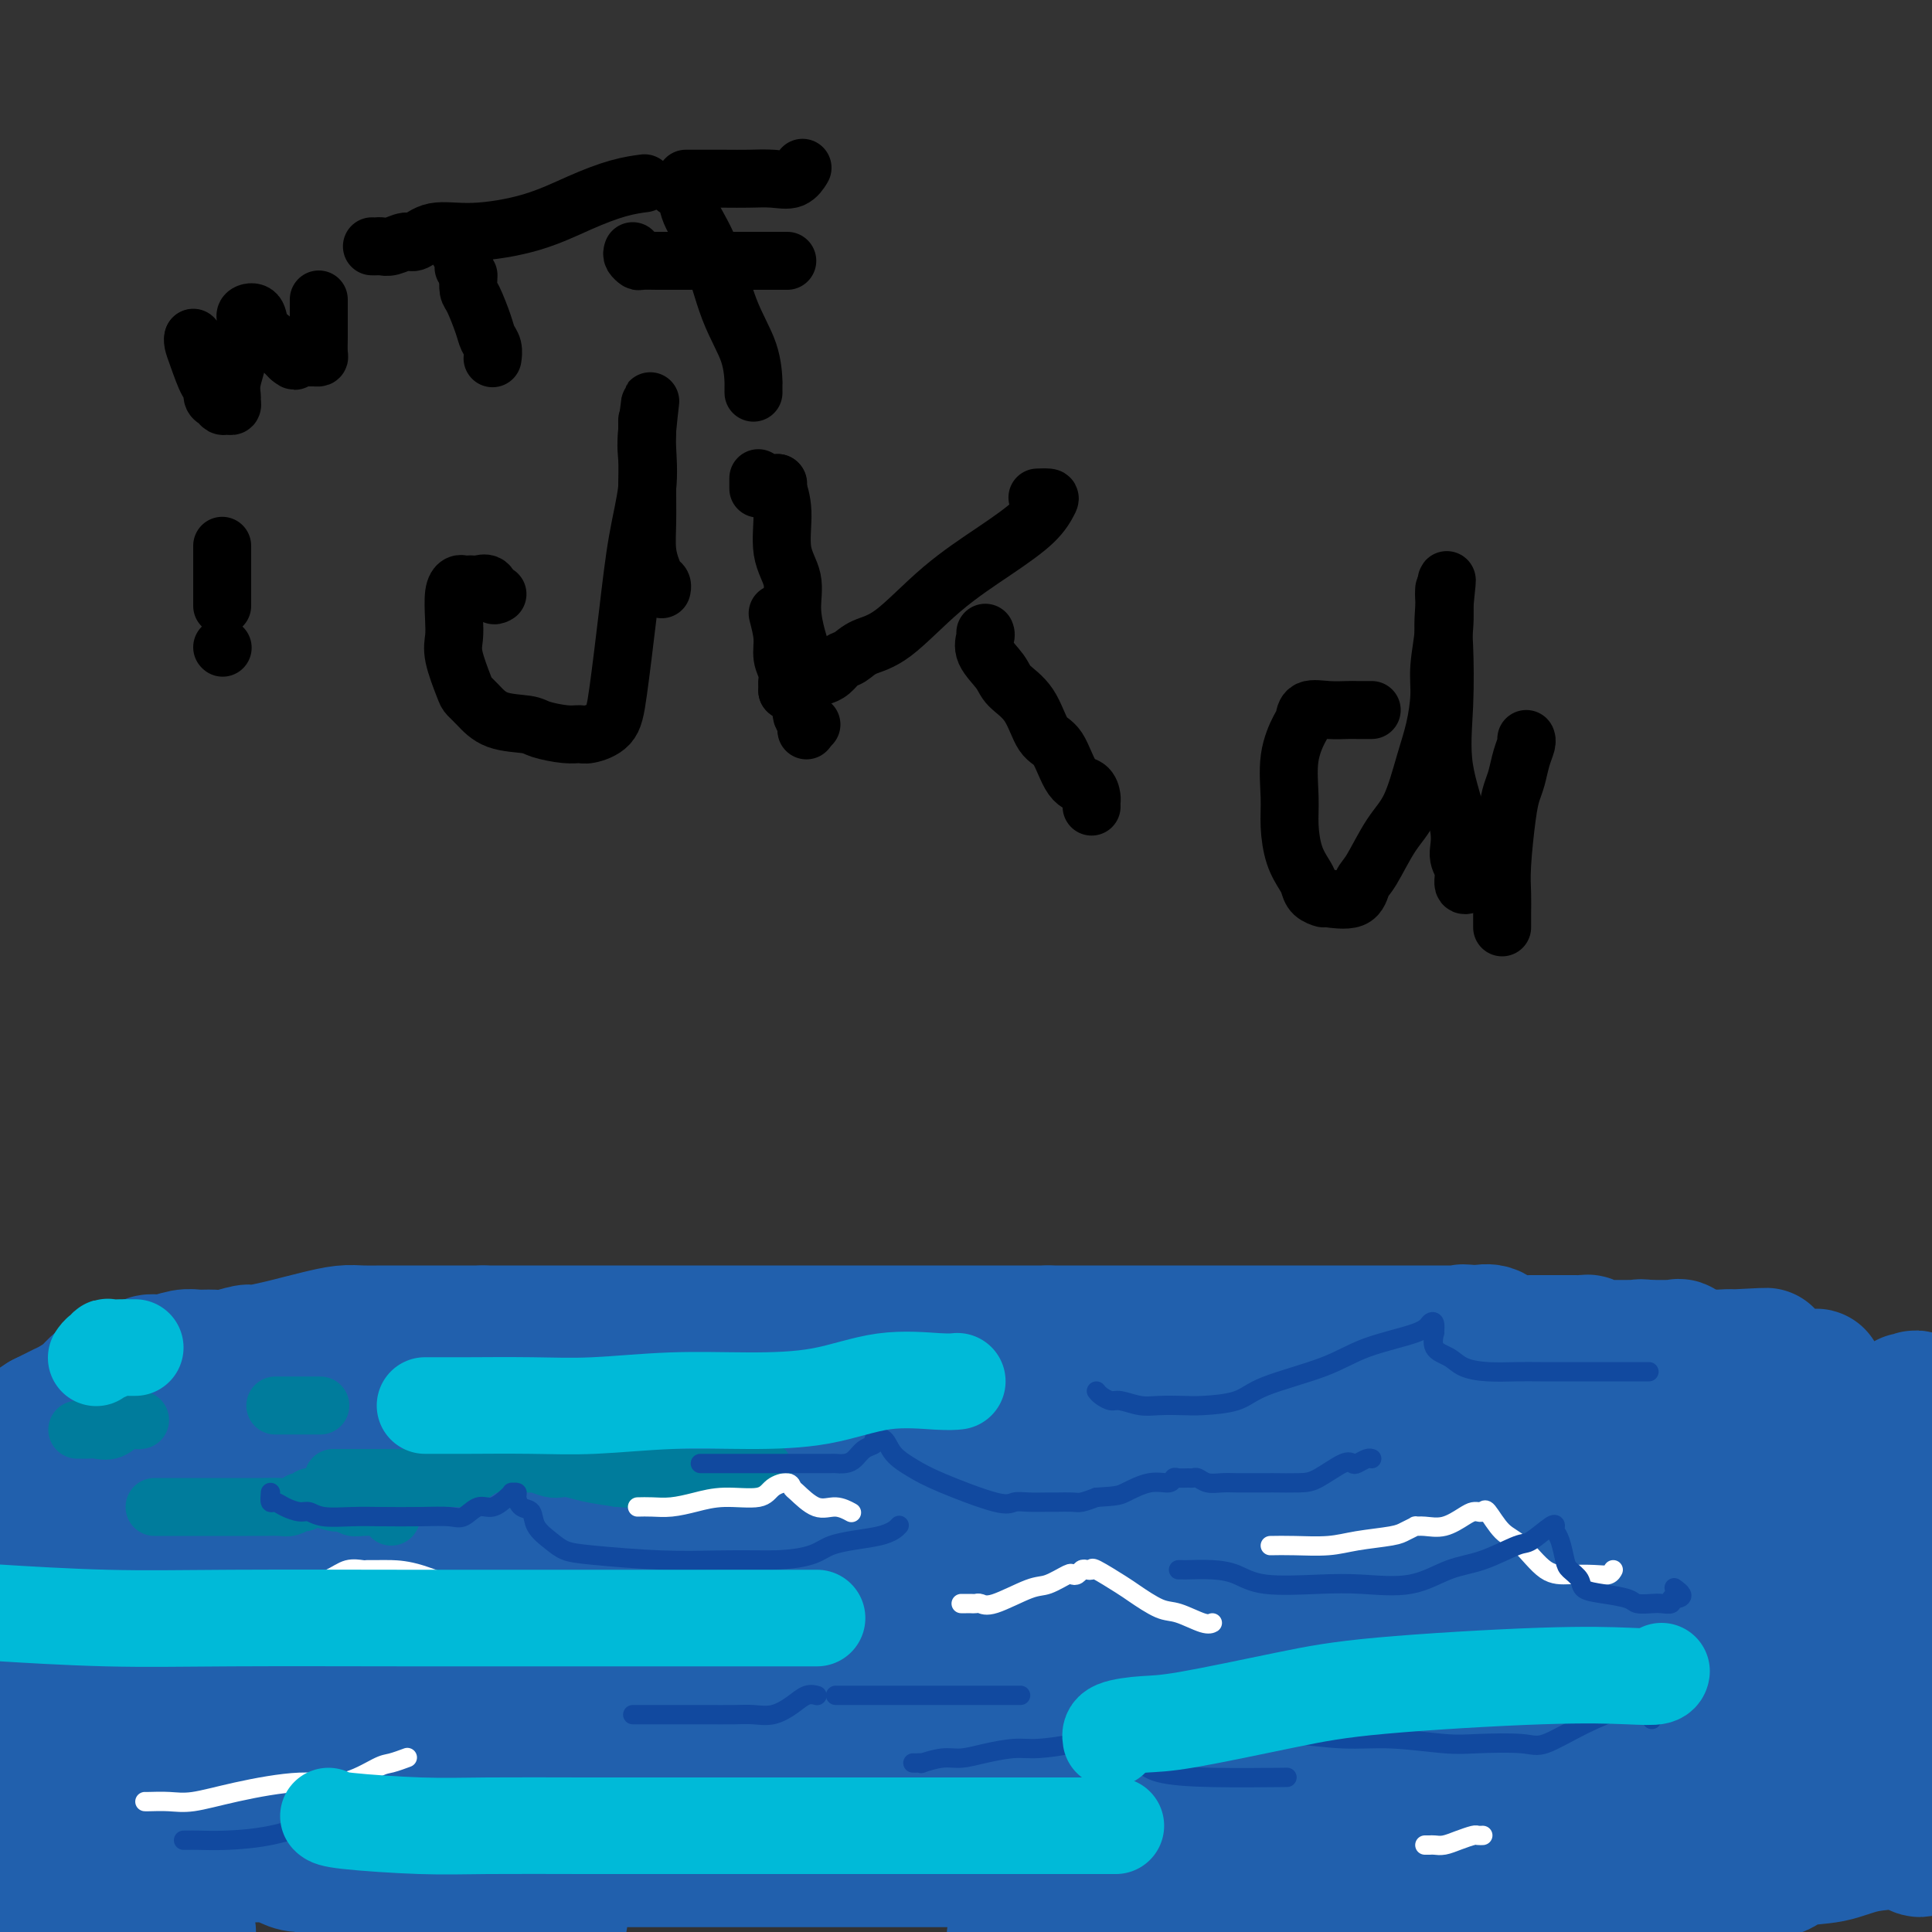 <svg viewBox='0 0 400 400' version='1.1' xmlns='http://www.w3.org/2000/svg' xmlns:xlink='http://www.w3.org/1999/xlink'><rect x="0" y="0" width="400" height="400" fill="#333333" stroke="none"/><g fill='none' stroke='#2160AD' stroke-width='28' stroke-linecap='round' stroke-linejoin='round'><path d='M0,379c0.009,0.000 0.019,0.000 3,0c2.981,-0.000 8.934,-0.000 14,0c5.066,0.000 9.246,0.000 13,0c3.754,-0.000 7.084,-0.000 10,0c2.916,0.000 5.419,0.002 7,0c1.581,-0.002 2.240,-0.007 3,0c0.760,0.007 1.622,0.024 2,0c0.378,-0.024 0.274,-0.091 1,0c0.726,0.091 2.284,0.340 4,1c1.716,0.660 3.591,1.732 6,2c2.409,0.268 5.350,-0.268 9,0c3.650,0.268 8.007,1.340 13,2c4.993,0.660 10.621,0.909 16,1c5.379,0.091 10.510,0.024 16,0c5.490,-0.024 11.341,-0.007 17,0c5.659,0.007 11.128,0.002 16,0c4.872,-0.002 9.149,-0.000 13,0c3.851,0.000 7.276,0.000 12,0c4.724,-0.000 10.746,-0.000 15,0c4.254,0.000 6.738,0.000 9,0c2.262,-0.000 4.301,-0.000 6,0c1.699,0.000 3.057,0.000 5,0c1.943,-0.000 4.472,-0.000 7,0'/><path d='M217,385c19.069,-0.000 8.742,-0.000 7,0c-1.742,0.000 5.103,0.000 10,0c4.897,-0.000 7.847,-0.000 11,0c3.153,0.000 6.510,0.000 10,0c3.490,-0.000 7.114,-0.000 10,0c2.886,0.000 5.034,0.000 7,0c1.966,-0.000 3.749,-0.000 8,0c4.251,0.000 10.971,0.001 15,0c4.029,-0.001 5.368,-0.004 7,0c1.632,0.004 3.558,0.015 5,0c1.442,-0.015 2.400,-0.057 4,0c1.600,0.057 3.842,0.211 6,0c2.158,-0.211 4.232,-0.788 6,-1c1.768,-0.212 3.229,-0.061 5,0c1.771,0.061 3.852,0.030 5,0c1.148,-0.030 1.365,-0.061 2,0c0.635,0.061 1.689,0.212 3,0c1.311,-0.212 2.879,-0.787 4,-1c1.121,-0.213 1.793,-0.065 3,0c1.207,0.065 2.947,0.045 4,0c1.053,-0.045 1.420,-0.115 3,0c1.580,0.115 4.375,0.416 7,0c2.625,-0.416 5.082,-1.550 7,-2c1.918,-0.450 3.298,-0.217 4,0c0.702,0.217 0.728,0.419 1,0c0.272,-0.419 0.791,-1.458 1,-2c0.209,-0.542 0.109,-0.587 0,-1c-0.109,-0.413 -0.225,-1.193 0,-2c0.225,-0.807 0.791,-1.640 2,-3c1.209,-1.360 3.060,-3.246 4,-4c0.940,-0.754 0.970,-0.377 1,0'/><path d='M379,369c1.627,-1.813 1.193,-0.346 1,0c-0.193,0.346 -0.146,-0.429 0,-1c0.146,-0.571 0.389,-0.938 0,-1c-0.389,-0.062 -1.412,0.179 -3,0c-1.588,-0.179 -3.740,-0.780 -5,-1c-1.260,-0.220 -1.626,-0.058 -3,0c-1.374,0.058 -3.755,0.014 -7,0c-3.245,-0.014 -7.354,0.004 -11,0c-3.646,-0.004 -6.828,-0.028 -12,0c-5.172,0.028 -12.334,0.110 -18,0c-5.666,-0.110 -9.838,-0.413 -14,0c-4.162,0.413 -8.315,1.540 -12,2c-3.685,0.460 -6.901,0.253 -11,1c-4.099,0.747 -9.081,2.449 -12,3c-2.919,0.551 -3.773,-0.048 -6,0c-2.227,0.048 -5.825,0.745 -8,1c-2.175,0.255 -2.927,0.069 -4,0c-1.073,-0.069 -2.466,-0.019 -4,0c-1.534,0.019 -3.210,0.009 -5,0c-1.790,-0.009 -3.693,-0.017 -5,0c-1.307,0.017 -2.017,0.059 -4,0c-1.983,-0.059 -5.238,-0.220 -8,-1c-2.762,-0.780 -5.030,-2.179 -7,-3c-1.970,-0.821 -3.641,-1.066 -6,-2c-2.359,-0.934 -5.404,-2.559 -8,-3c-2.596,-0.441 -4.742,0.303 -7,0c-2.258,-0.303 -4.629,-1.651 -7,-3'/><path d='M193,361c-8.079,-2.079 -6.778,-1.275 -7,-1c-0.222,0.275 -1.969,0.021 -4,0c-2.031,-0.021 -4.347,0.190 -6,0c-1.653,-0.190 -2.643,-0.783 -4,-1c-1.357,-0.217 -3.079,-0.058 -4,0c-0.921,0.058 -1.039,0.016 -2,0c-0.961,-0.016 -2.763,-0.004 -4,0c-1.237,0.004 -1.908,0.001 -3,0c-1.092,-0.001 -2.605,-0.001 -4,0c-1.395,0.001 -2.672,0.004 -4,0c-1.328,-0.004 -2.707,-0.016 -4,0c-1.293,0.016 -2.501,0.060 -4,0c-1.499,-0.060 -3.288,-0.222 -5,0c-1.712,0.222 -3.345,0.830 -5,1c-1.655,0.170 -3.330,-0.098 -5,0c-1.670,0.098 -3.335,0.562 -5,1c-1.665,0.438 -3.330,0.849 -5,1c-1.670,0.151 -3.345,0.040 -5,0c-1.655,-0.040 -3.290,-0.011 -6,0c-2.710,0.011 -6.495,0.003 -9,0c-2.505,-0.003 -3.728,-0.001 -6,0c-2.272,0.001 -5.591,0.000 -8,0c-2.409,-0.000 -3.908,-0.000 -6,0c-2.092,0.000 -4.777,0.001 -8,0c-3.223,-0.001 -6.983,-0.003 -10,0c-3.017,0.003 -5.291,0.012 -8,0c-2.709,-0.012 -5.853,-0.045 -8,0c-2.147,0.045 -3.297,0.167 -5,0c-1.703,-0.167 -3.958,-0.622 -6,-1c-2.042,-0.378 -3.869,-0.679 -5,-1c-1.131,-0.321 -1.565,-0.660 -2,-1'/><path d='M26,359c-3.309,-0.853 -5.083,-1.486 -6,-2c-0.917,-0.514 -0.977,-0.910 -1,-1c-0.023,-0.090 -0.007,0.126 0,0c0.007,-0.126 0.006,-0.593 0,-1c-0.006,-0.407 -0.017,-0.754 0,-1c0.017,-0.246 0.063,-0.392 0,-1c-0.063,-0.608 -0.236,-1.680 0,-2c0.236,-0.320 0.882,0.110 2,0c1.118,-0.110 2.709,-0.762 4,-1c1.291,-0.238 2.283,-0.064 4,0c1.717,0.064 4.160,0.017 6,0c1.840,-0.017 3.077,-0.002 6,0c2.923,0.002 7.534,-0.007 12,0c4.466,0.007 8.789,0.029 13,0c4.211,-0.029 8.311,-0.109 12,0c3.689,0.109 6.967,0.408 11,0c4.033,-0.408 8.822,-1.522 13,-2c4.178,-0.478 7.745,-0.320 12,-1c4.255,-0.680 9.196,-2.197 14,-3c4.804,-0.803 9.469,-0.892 15,-1c5.531,-0.108 11.927,-0.235 17,-1c5.073,-0.765 8.821,-2.166 14,-3c5.179,-0.834 11.787,-1.100 17,-1c5.213,0.100 9.031,0.566 16,0c6.969,-0.566 17.090,-2.165 23,-3c5.910,-0.835 7.608,-0.906 11,-1c3.392,-0.094 8.476,-0.211 13,-1c4.524,-0.789 8.487,-2.251 12,-3c3.513,-0.749 6.575,-0.785 10,-1c3.425,-0.215 7.212,-0.607 11,-1'/><path d='M287,328c32.494,-3.584 14.730,-1.542 11,-1c-3.730,0.542 6.576,-0.414 13,-1c6.424,-0.586 8.968,-0.802 12,-1c3.032,-0.198 6.553,-0.378 10,-1c3.447,-0.622 6.821,-1.687 10,-2c3.179,-0.313 6.165,0.127 8,0c1.835,-0.127 2.521,-0.820 3,-1c0.479,-0.180 0.752,0.154 1,0c0.248,-0.154 0.473,-0.797 1,-1c0.527,-0.203 1.358,0.033 2,0c0.642,-0.033 1.096,-0.334 2,-1c0.904,-0.666 2.260,-1.695 3,-2c0.740,-0.305 0.866,0.114 1,0c0.134,-0.114 0.276,-0.763 1,-1c0.724,-0.237 2.030,-0.064 3,0c0.970,0.064 1.603,0.017 3,0c1.397,-0.017 3.558,-0.005 5,0c1.442,0.005 2.166,0.001 3,0c0.834,-0.001 1.777,-0.000 2,0c0.223,0.000 -0.273,0.000 -1,0c-0.727,-0.000 -1.684,-0.000 -2,0c-0.316,0.000 0.008,0.000 -1,0c-1.008,-0.000 -3.350,-0.000 -6,0c-2.650,0.000 -5.608,0.000 -9,0c-3.392,-0.000 -7.219,-0.000 -12,0c-4.781,0.000 -10.518,0.000 -16,0c-5.482,-0.000 -10.709,-0.000 -16,0c-5.291,0.000 -10.645,0.000 -16,0'/><path d='M302,316c-16.492,-0.000 -19.222,-0.000 -23,0c-3.778,0.000 -8.603,0.000 -13,0c-4.397,-0.000 -8.364,-0.001 -12,0c-3.636,0.001 -6.939,0.002 -10,0c-3.061,-0.002 -5.881,-0.007 -8,0c-2.119,0.007 -3.538,0.026 -6,0c-2.462,-0.026 -5.967,-0.098 -8,0c-2.033,0.098 -2.595,0.366 -5,1c-2.405,0.634 -6.652,1.634 -9,2c-2.348,0.366 -2.795,0.098 -5,0c-2.205,-0.098 -6.168,-0.027 -9,0c-2.832,0.027 -4.534,0.008 -8,0c-3.466,-0.008 -8.697,-0.005 -13,0c-4.303,0.005 -7.678,0.013 -11,0c-3.322,-0.013 -6.592,-0.046 -10,0c-3.408,0.046 -6.954,0.171 -10,0c-3.046,-0.171 -5.591,-0.637 -8,-1c-2.409,-0.363 -4.683,-0.623 -7,-1c-2.317,-0.377 -4.677,-0.870 -7,-1c-2.323,-0.130 -4.609,0.105 -7,0c-2.391,-0.105 -4.888,-0.549 -7,-1c-2.112,-0.451 -3.841,-0.909 -6,-1c-2.159,-0.091 -4.750,0.186 -6,0c-1.250,-0.186 -1.159,-0.833 -2,-1c-0.841,-0.167 -2.613,0.148 -4,0c-1.387,-0.148 -2.387,-0.758 -3,-1c-0.613,-0.242 -0.838,-0.117 -1,0c-0.162,0.117 -0.260,0.227 -1,0c-0.740,-0.227 -2.122,-0.792 -3,-1c-0.878,-0.208 -1.251,-0.059 -2,0c-0.749,0.059 -1.875,0.030 -3,0'/><path d='M75,311c-10.970,-1.056 -4.896,0.306 -4,0c0.896,-0.306 -3.388,-2.278 -6,-3c-2.612,-0.722 -3.552,-0.193 -5,0c-1.448,0.193 -3.403,0.052 -5,0c-1.597,-0.052 -2.834,-0.013 -4,0c-1.166,0.013 -2.261,-0.000 -3,0c-0.739,0.000 -1.123,0.014 -1,0c0.123,-0.014 0.754,-0.055 1,0c0.246,0.055 0.106,0.207 1,0c0.894,-0.207 2.820,-0.773 4,-1c1.180,-0.227 1.614,-0.117 2,0c0.386,0.117 0.726,0.239 2,0c1.274,-0.239 3.483,-0.839 5,-1c1.517,-0.161 2.344,0.116 4,0c1.656,-0.116 4.143,-0.623 6,-1c1.857,-0.377 3.085,-0.622 5,-1c1.915,-0.378 4.515,-0.890 7,-1c2.485,-0.110 4.853,0.181 7,0c2.147,-0.181 4.072,-0.835 7,-1c2.928,-0.165 6.859,0.158 10,0c3.141,-0.158 5.493,-0.798 8,-1c2.507,-0.202 5.169,0.034 8,0c2.831,-0.034 5.831,-0.339 8,-1c2.169,-0.661 3.507,-1.678 5,-2c1.493,-0.322 3.141,0.051 6,0c2.859,-0.051 6.930,-0.525 11,-1'/><path d='M154,297c17.953,-1.803 9.834,-0.811 8,-1c-1.834,-0.189 2.616,-1.561 6,-2c3.384,-0.439 5.703,0.054 8,0c2.297,-0.054 4.574,-0.656 7,-1c2.426,-0.344 5.002,-0.432 7,-1c1.998,-0.568 3.419,-1.616 6,-2c2.581,-0.384 6.324,-0.103 9,0c2.676,0.103 4.287,0.028 6,0c1.713,-0.028 3.529,-0.007 5,0c1.471,0.007 2.597,0.002 4,0c1.403,-0.002 3.082,-0.002 5,0c1.918,0.002 4.075,0.004 6,0c1.925,-0.004 3.616,-0.015 5,0c1.384,0.015 2.459,0.057 4,0c1.541,-0.057 3.546,-0.211 6,0c2.454,0.211 5.357,0.789 8,1c2.643,0.211 5.028,0.056 7,0c1.972,-0.056 3.533,-0.012 5,0c1.467,0.012 2.842,-0.008 4,0c1.158,0.008 2.100,0.044 3,0c0.900,-0.044 1.759,-0.170 3,0c1.241,0.170 2.865,0.634 5,1c2.135,0.366 4.780,0.634 7,1c2.220,0.366 4.014,0.830 9,1c4.986,0.170 13.164,0.046 18,0c4.836,-0.046 6.330,-0.012 9,0c2.670,0.012 6.517,0.003 9,0c2.483,-0.003 3.604,-0.001 5,0c1.396,0.001 3.068,0.000 4,0c0.932,-0.000 1.123,-0.000 1,0c-0.123,0.000 -0.562,0.000 -1,0'/><path d='M342,294c21.785,0.619 3.246,0.166 -5,0c-8.246,-0.166 -6.201,-0.044 -7,0c-0.799,0.044 -4.444,0.012 -8,0c-3.556,-0.012 -7.024,-0.003 -11,0c-3.976,0.003 -8.460,0.001 -13,0c-4.540,-0.001 -9.137,-0.000 -14,0c-4.863,0.000 -9.992,-0.000 -15,0c-5.008,0.000 -9.896,0.001 -14,0c-4.104,-0.001 -7.425,-0.003 -11,0c-3.575,0.003 -7.405,0.012 -10,0c-2.595,-0.012 -3.957,-0.044 -5,0c-1.043,0.044 -1.768,0.163 -3,0c-1.232,-0.163 -2.970,-0.610 -4,-1c-1.030,-0.390 -1.351,-0.725 -2,-1c-0.649,-0.275 -1.625,-0.490 -3,-1c-1.375,-0.510 -3.147,-1.316 -5,-2c-1.853,-0.684 -3.785,-1.248 -5,-2c-1.215,-0.752 -1.713,-1.694 -3,-2c-1.287,-0.306 -3.362,0.023 -5,0c-1.638,-0.023 -2.837,-0.398 -4,-1c-1.163,-0.602 -2.288,-1.432 -4,-2c-1.712,-0.568 -4.009,-0.873 -5,-1c-0.991,-0.127 -0.675,-0.076 -1,0c-0.325,0.076 -1.290,0.178 -2,0c-0.710,-0.178 -1.166,-0.636 -2,-1c-0.834,-0.364 -2.046,-0.633 -3,-1c-0.954,-0.367 -1.651,-0.830 -3,-1c-1.349,-0.170 -3.351,-0.045 -5,0c-1.649,0.045 -2.944,0.012 -4,0c-1.056,-0.012 -1.873,-0.003 -3,0c-1.127,0.003 -2.563,0.002 -4,0'/><path d='M159,278c-3.225,-0.000 -3.289,-0.000 -4,0c-0.711,0.000 -2.070,0.000 -3,0c-0.930,-0.000 -1.432,-0.001 -2,0c-0.568,0.001 -1.202,0.004 -2,0c-0.798,-0.004 -1.760,-0.016 -2,0c-0.240,0.016 0.243,0.060 0,0c-0.243,-0.060 -1.212,-0.222 -2,0c-0.788,0.222 -1.397,0.829 -2,1c-0.603,0.171 -1.202,-0.095 -2,0c-0.798,0.095 -1.796,0.550 -3,1c-1.204,0.450 -2.615,0.895 -4,1c-1.385,0.105 -2.743,-0.131 -4,0c-1.257,0.131 -2.412,0.627 -4,1c-1.588,0.373 -3.609,0.622 -5,1c-1.391,0.378 -2.153,0.886 -3,1c-0.847,0.114 -1.779,-0.166 -3,0c-1.221,0.166 -2.732,0.776 -4,1c-1.268,0.224 -2.294,0.060 -3,0c-0.706,-0.060 -1.092,-0.017 -2,0c-0.908,0.017 -2.337,0.009 -3,0c-0.663,-0.009 -0.559,-0.017 -1,0c-0.441,0.017 -1.427,0.060 -2,0c-0.573,-0.060 -0.731,-0.223 -1,0c-0.269,0.223 -0.648,0.833 -1,1c-0.352,0.167 -0.678,-0.110 -1,0c-0.322,0.110 -0.639,0.607 -1,1c-0.361,0.393 -0.767,0.683 -1,1c-0.233,0.317 -0.294,0.662 -1,1c-0.706,0.338 -2.059,0.668 -3,1c-0.941,0.332 -1.471,0.666 -2,1'/><path d='M88,291c-1.897,1.106 -1.138,0.871 -1,1c0.138,0.129 -0.344,0.622 -1,1c-0.656,0.378 -1.485,0.641 -2,1c-0.515,0.359 -0.714,0.814 -1,1c-0.286,0.186 -0.658,0.103 -1,0c-0.342,-0.103 -0.655,-0.226 -1,0c-0.345,0.226 -0.721,0.800 -1,1c-0.279,0.200 -0.460,0.026 -1,0c-0.540,-0.026 -1.440,0.098 -2,0c-0.560,-0.098 -0.780,-0.416 -1,0c-0.220,0.416 -0.441,1.565 -1,2c-0.559,0.435 -1.457,0.154 -2,0c-0.543,-0.154 -0.731,-0.182 -1,0c-0.269,0.182 -0.621,0.573 -1,1c-0.379,0.427 -0.787,0.889 -1,1c-0.213,0.111 -0.231,-0.128 -1,0c-0.769,0.128 -2.288,0.622 -3,1c-0.712,0.378 -0.615,0.639 -1,1c-0.385,0.361 -1.250,0.821 -2,1c-0.750,0.179 -1.384,0.076 -2,0c-0.616,-0.076 -1.213,-0.125 -2,0c-0.787,0.125 -1.763,0.425 -3,1c-1.237,0.575 -2.736,1.426 -4,2c-1.264,0.574 -2.294,0.870 -3,1c-0.706,0.130 -1.088,0.094 -2,0c-0.912,-0.094 -2.356,-0.247 -3,0c-0.644,0.247 -0.490,0.892 -1,1c-0.510,0.108 -1.683,-0.322 -3,0c-1.317,0.322 -2.778,1.394 -4,2c-1.222,0.606 -2.206,0.744 -3,1c-0.794,0.256 -1.397,0.628 -2,1'/><path d='M31,312c-5.242,1.425 -2.346,0.487 -2,0c0.346,-0.487 -1.858,-0.523 -3,0c-1.142,0.523 -1.223,1.603 -2,2c-0.777,0.397 -2.251,0.109 -3,0c-0.749,-0.109 -0.775,-0.041 -1,0c-0.225,0.041 -0.651,0.054 -1,0c-0.349,-0.054 -0.623,-0.174 -1,0c-0.377,0.174 -0.859,0.642 -1,1c-0.141,0.358 0.060,0.608 0,1c-0.060,0.392 -0.379,0.928 0,1c0.379,0.072 1.456,-0.321 2,0c0.544,0.321 0.555,1.354 2,2c1.445,0.646 4.324,0.905 7,1c2.676,0.095 5.148,0.026 7,0c1.852,-0.026 3.085,-0.011 5,0c1.915,0.011 4.513,0.017 6,0c1.487,-0.017 1.864,-0.057 3,0c1.136,0.057 3.032,0.213 4,0c0.968,-0.213 1.007,-0.793 2,-1c0.993,-0.207 2.941,-0.039 4,0c1.059,0.039 1.229,-0.050 2,0c0.771,0.050 2.144,0.238 3,0c0.856,-0.238 1.197,-0.901 2,-1c0.803,-0.099 2.069,0.366 5,0c2.931,-0.366 7.528,-1.562 11,-2c3.472,-0.438 5.819,-0.118 9,0c3.181,0.118 7.194,0.034 10,0c2.806,-0.034 4.403,-0.017 6,0'/><path d='M107,316c9.588,-0.619 6.559,-0.166 7,0c0.441,0.166 4.352,0.046 8,0c3.648,-0.046 7.033,-0.016 10,0c2.967,0.016 5.516,0.020 8,0c2.484,-0.020 4.904,-0.062 7,0c2.096,0.062 3.868,0.228 6,0c2.132,-0.228 4.625,-0.849 7,-1c2.375,-0.151 4.633,0.170 8,0c3.367,-0.170 7.842,-0.829 11,-1c3.158,-0.171 4.998,0.147 6,0c1.002,-0.147 1.167,-0.758 2,-1c0.833,-0.242 2.335,-0.116 4,0c1.665,0.116 3.492,0.220 5,0c1.508,-0.220 2.696,-0.765 4,-1c1.304,-0.235 2.724,-0.159 4,0c1.276,0.159 2.407,0.402 4,0c1.593,-0.402 3.648,-1.447 5,-2c1.352,-0.553 2.002,-0.613 4,-1c1.998,-0.387 5.343,-1.102 8,-2c2.657,-0.898 4.625,-1.978 7,-3c2.375,-1.022 5.158,-1.985 8,-4c2.842,-2.015 5.743,-5.083 8,-6c2.257,-0.917 3.869,0.315 5,0c1.131,-0.315 1.781,-2.179 3,-3c1.219,-0.821 3.006,-0.598 4,-1c0.994,-0.402 1.194,-1.427 2,-2c0.806,-0.573 2.217,-0.693 3,-1c0.783,-0.307 0.938,-0.802 1,-1c0.062,-0.198 0.031,-0.099 0,0'/><path d='M266,286c5.453,-2.801 2.084,-0.802 1,0c-1.084,0.802 0.117,0.407 1,0c0.883,-0.407 1.450,-0.827 2,-1c0.550,-0.173 1.084,-0.099 2,0c0.916,0.099 2.213,0.223 4,0c1.787,-0.223 4.066,-0.792 6,-1c1.934,-0.208 3.525,-0.056 5,0c1.475,0.056 2.833,0.015 4,0c1.167,-0.015 2.144,-0.004 3,0c0.856,0.004 1.592,0.001 3,0c1.408,-0.001 3.490,0.001 5,0c1.510,-0.001 2.449,-0.004 3,0c0.551,0.004 0.713,0.016 1,0c0.287,-0.016 0.697,-0.061 1,0c0.303,0.061 0.499,0.228 1,0c0.501,-0.228 1.307,-0.849 2,-1c0.693,-0.151 1.273,0.170 2,0c0.727,-0.170 1.602,-0.830 3,-1c1.398,-0.170 3.318,0.151 5,0c1.682,-0.151 3.127,-0.772 5,-1c1.873,-0.228 4.175,-0.061 6,0c1.825,0.061 3.174,0.016 5,0c1.826,-0.016 4.130,-0.004 5,0c0.870,0.004 0.305,0.001 1,0c0.695,-0.001 2.648,-0.000 4,0c1.352,0.000 2.103,0.000 3,0c0.897,-0.000 1.942,-0.000 3,0c1.058,0.000 2.131,0.000 3,0c0.869,-0.000 1.534,-0.000 2,0c0.466,0.000 0.733,0.000 1,0'/><path d='M358,281c14.475,-0.750 4.661,-0.124 1,0c-3.661,0.124 -1.169,-0.254 1,0c2.169,0.254 4.017,1.140 6,2c1.983,0.860 4.103,1.695 6,2c1.897,0.305 3.571,0.082 4,0c0.429,-0.082 -0.387,-0.023 -1,0c-0.613,0.023 -1.024,0.008 -2,0c-0.976,-0.008 -2.519,-0.010 -4,0c-1.481,0.010 -2.902,0.033 -5,0c-2.098,-0.033 -4.874,-0.121 -8,0c-3.126,0.121 -6.601,0.452 -10,1c-3.399,0.548 -6.723,1.313 -10,2c-3.277,0.687 -6.509,1.294 -12,2c-5.491,0.706 -13.241,1.510 -18,2c-4.759,0.490 -6.527,0.667 -9,1c-2.473,0.333 -5.650,0.821 -8,1c-2.350,0.179 -3.871,0.048 -6,0c-2.129,-0.048 -4.865,-0.014 -7,0c-2.135,0.014 -3.669,0.008 -5,0c-1.331,-0.008 -2.459,-0.016 -4,0c-1.541,0.016 -3.497,0.057 -5,0c-1.503,-0.057 -2.555,-0.211 -4,0c-1.445,0.211 -3.282,0.789 -5,1c-1.718,0.211 -3.316,0.057 -5,0c-1.684,-0.057 -3.453,-0.015 -5,0c-1.547,0.015 -2.870,0.004 -3,0c-0.130,-0.004 0.935,-0.002 2,0'/><path d='M242,295c-6.952,0.183 -0.832,0.141 3,0c3.832,-0.141 5.376,-0.381 8,-1c2.624,-0.619 6.329,-1.617 10,-2c3.671,-0.383 7.308,-0.153 12,0c4.692,0.153 10.438,0.228 15,0c4.562,-0.228 7.941,-0.758 11,-1c3.059,-0.242 5.798,-0.198 9,-1c3.202,-0.802 6.865,-2.452 9,-3c2.135,-0.548 2.740,0.007 4,0c1.260,-0.007 3.174,-0.575 5,-1c1.826,-0.425 3.564,-0.706 5,-1c1.436,-0.294 2.569,-0.600 4,-1c1.431,-0.400 3.160,-0.896 4,-1c0.840,-0.104 0.792,0.182 1,0c0.208,-0.182 0.673,-0.831 1,-1c0.327,-0.169 0.515,0.143 1,0c0.485,-0.143 1.265,-0.742 2,-1c0.735,-0.258 1.423,-0.174 2,0c0.577,0.174 1.042,0.439 1,0c-0.042,-0.439 -0.592,-1.582 -1,-2c-0.408,-0.418 -0.672,-0.112 -1,0c-0.328,0.112 -0.718,0.030 -1,0c-0.282,-0.030 -0.457,-0.008 -1,0c-0.543,0.008 -1.454,0.002 -2,0c-0.546,-0.002 -0.727,-0.001 -1,0c-0.273,0.001 -0.636,0.000 -1,0'/><path d='M341,279c-1.488,-0.309 -1.707,-0.083 -2,0c-0.293,0.083 -0.661,0.022 -1,0c-0.339,-0.022 -0.650,-0.006 -1,0c-0.350,0.006 -0.738,0.002 -1,0c-0.262,-0.002 -0.399,-0.001 -1,0c-0.601,0.001 -1.667,0.001 -2,0c-0.333,-0.001 0.065,-0.004 0,0c-0.065,0.004 -0.595,0.015 -1,0c-0.405,-0.015 -0.686,-0.057 -1,0c-0.314,0.057 -0.662,0.211 -1,0c-0.338,-0.211 -0.668,-0.789 -1,-1c-0.332,-0.211 -0.666,-0.057 -1,0c-0.334,0.057 -0.667,0.015 -1,0c-0.333,-0.015 -0.665,-0.004 -1,0c-0.335,0.004 -0.671,0.001 -1,0c-0.329,-0.001 -0.650,-0.000 -1,0c-0.350,0.000 -0.727,0.000 -1,0c-0.273,-0.000 -0.441,-0.000 -1,0c-0.559,0.000 -1.510,0.000 -2,0c-0.490,-0.000 -0.520,-0.001 -1,0c-0.480,0.001 -1.409,0.002 -2,0c-0.591,-0.002 -0.843,-0.008 -1,0c-0.157,0.008 -0.219,0.030 -1,0c-0.781,-0.030 -2.282,-0.111 -3,0c-0.718,0.111 -0.655,0.415 -1,0c-0.345,-0.415 -1.099,-1.547 -2,-2c-0.901,-0.453 -1.951,-0.226 -3,0'/><path d='M306,276c-5.605,-0.464 -2.117,-0.124 -1,0c1.117,0.124 -0.137,0.033 -1,0c-0.863,-0.033 -1.337,-0.009 -2,0c-0.663,0.009 -1.516,0.002 -2,0c-0.484,-0.002 -0.598,-0.001 -1,0c-0.402,0.001 -1.092,0.000 -2,0c-0.908,-0.000 -2.035,-0.000 -3,0c-0.965,0.000 -1.768,0.000 -3,0c-1.232,-0.000 -2.894,-0.000 -4,0c-1.106,0.000 -1.658,0.000 -3,0c-1.342,-0.000 -3.476,-0.000 -5,0c-1.524,0.000 -2.439,0.000 -3,0c-0.561,-0.000 -0.769,-0.000 -2,0c-1.231,0.000 -3.484,0.000 -5,0c-1.516,-0.000 -2.296,-0.000 -3,0c-0.704,0.000 -1.334,0.000 -2,0c-0.666,-0.000 -1.368,-0.000 -2,0c-0.632,0.000 -1.194,0.000 -2,0c-0.806,-0.000 -1.857,-0.000 -3,0c-1.143,0.000 -2.379,0.000 -3,0c-0.621,-0.000 -0.627,-0.000 -1,0c-0.373,0.000 -1.113,0.000 -2,0c-0.887,-0.000 -1.922,0.000 -3,0c-1.078,0.000 -2.200,0.000 -3,0c-0.800,0.000 -1.278,0.000 -2,0c-0.722,0.000 -1.689,0.000 -3,0c-1.311,0.000 -2.967,0.000 -4,0c-1.033,0.000 -1.442,0.000 -3,0c-1.558,0.000 -4.266,0.000 -6,0c-1.734,0.000 -2.496,0.000 -4,0c-1.504,0.000 -3.752,0.000 -6,0'/><path d='M217,276c-14.859,0.000 -7.507,0.000 -6,0c1.507,0.000 -2.830,0.000 -5,0c-2.170,0.000 -2.172,0.000 -3,0c-0.828,0.000 -2.483,0.000 -4,0c-1.517,0.000 -2.896,0.000 -4,0c-1.104,-0.000 -1.934,0.000 -3,0c-1.066,0.000 -2.369,0.000 -3,0c-0.631,0.000 -0.591,0.000 -1,0c-0.409,0.000 -1.266,0.000 -2,0c-0.734,0.000 -1.344,0.000 -2,0c-0.656,0.000 -1.358,0.000 -2,0c-0.642,0.000 -1.224,0.000 -2,0c-0.776,0.000 -1.745,-0.000 -3,0c-1.255,0.000 -2.794,0.000 -4,0c-1.206,0.000 -2.077,0.000 -3,0c-0.923,0.000 -1.896,0.000 -3,0c-1.104,0.000 -2.339,0.000 -4,0c-1.661,0.000 -3.750,0.000 -5,0c-1.250,0.000 -1.663,0.000 -3,0c-1.337,0.000 -3.598,0.000 -5,0c-1.402,0.000 -1.944,0.000 -3,0c-1.056,0.000 -2.627,0.000 -4,0c-1.373,0.000 -2.547,0.000 -4,0c-1.453,0.000 -3.185,0.000 -5,0c-1.815,0.000 -3.713,0.000 -6,0c-2.287,0.000 -4.962,0.000 -7,0c-2.038,0.000 -3.438,0.000 -5,0c-1.562,0.000 -3.285,0.000 -5,0c-1.715,0.000 -3.423,0.000 -5,0c-1.577,0.000 -3.022,0.000 -4,0c-0.978,0.000 -1.489,0.000 -2,0'/><path d='M100,276c-18.685,0.000 -6.897,0.000 -3,0c3.897,-0.000 -0.098,-0.000 -2,0c-1.902,0.000 -1.711,0.000 -2,0c-0.289,-0.000 -1.059,-0.000 -2,0c-0.941,0.000 -2.054,0.000 -3,0c-0.946,-0.000 -1.725,-0.001 -3,0c-1.275,0.001 -3.047,0.003 -4,0c-0.953,-0.003 -1.087,-0.012 -2,0c-0.913,0.012 -2.605,0.044 -4,0c-1.395,-0.044 -2.493,-0.166 -4,0c-1.507,0.166 -3.423,0.618 -5,1c-1.577,0.382 -2.813,0.695 -4,1c-1.187,0.305 -2.323,0.604 -4,1c-1.677,0.396 -3.894,0.891 -5,1c-1.106,0.109 -1.099,-0.168 -2,0c-0.901,0.168 -2.709,0.781 -4,1c-1.291,0.219 -2.065,0.043 -3,0c-0.935,-0.043 -2.032,0.045 -3,0c-0.968,-0.045 -1.807,-0.223 -3,0c-1.193,0.223 -2.739,0.847 -4,1c-1.261,0.153 -2.235,-0.165 -3,0c-0.765,0.165 -1.320,0.813 -2,1c-0.680,0.187 -1.485,-0.087 -2,0c-0.515,0.087 -0.742,0.537 -1,1c-0.258,0.463 -0.549,0.940 -1,1c-0.451,0.060 -1.064,-0.297 -2,0c-0.936,0.297 -2.196,1.248 -3,2c-0.804,0.752 -1.154,1.305 -2,2c-0.846,0.695 -2.189,1.533 -3,2c-0.811,0.467 -1.089,0.562 -2,1c-0.911,0.438 -2.456,1.219 -4,2'/><path d='M9,294c-3.930,2.426 -2.755,2.493 -3,3c-0.245,0.507 -1.911,1.456 -3,2c-1.089,0.544 -1.601,0.685 -2,1c-0.399,0.315 -0.685,0.804 -1,2c-0.315,1.196 -0.657,3.098 -1,5'/><path d='M0,333c-0.074,-0.121 -0.148,-0.242 0,0c0.148,0.242 0.519,0.849 1,1c0.481,0.151 1.072,-0.152 2,0c0.928,0.152 2.193,0.759 3,1c0.807,0.241 1.156,0.117 2,0c0.844,-0.117 2.182,-0.228 3,0c0.818,0.228 1.117,0.794 2,1c0.883,0.206 2.349,0.053 4,0c1.651,-0.053 3.485,-0.007 5,0c1.515,0.007 2.710,-0.026 4,0c1.290,0.026 2.674,0.110 5,0c2.326,-0.110 5.594,-0.415 8,-1c2.406,-0.585 3.949,-1.449 5,-2c1.051,-0.551 1.608,-0.789 2,-1c0.392,-0.211 0.618,-0.396 1,-1c0.382,-0.604 0.922,-1.626 2,-2c1.078,-0.374 2.696,-0.100 4,0c1.304,0.100 2.294,0.027 4,0c1.706,-0.027 4.129,-0.007 7,0c2.871,0.007 6.191,0.002 10,0c3.809,-0.002 8.106,-0.001 12,0c3.894,0.001 7.386,0.002 11,0c3.614,-0.002 7.350,-0.008 13,0c5.650,0.008 13.216,0.030 18,0c4.784,-0.030 6.788,-0.113 9,0c2.212,0.113 4.631,0.423 7,0c2.369,-0.423 4.687,-1.577 7,-2c2.313,-0.423 4.623,-0.113 6,0c1.377,0.113 1.823,0.030 3,0c1.177,-0.030 3.086,-0.008 5,0c1.914,0.008 3.833,0.002 6,0c2.167,-0.002 4.584,-0.001 7,0'/><path d='M178,327c22.097,-0.282 12.841,0.013 12,0c-0.841,-0.013 6.734,-0.332 13,-1c6.266,-0.668 11.224,-1.683 16,-2c4.776,-0.317 9.371,0.066 17,-1c7.629,-1.066 18.292,-3.580 26,-5c7.708,-1.420 12.461,-1.744 18,-2c5.539,-0.256 11.864,-0.442 18,-1c6.136,-0.558 12.082,-1.486 17,-2c4.918,-0.514 8.810,-0.613 12,-1c3.190,-0.387 5.680,-1.061 9,-2c3.320,-0.939 7.469,-2.142 10,-3c2.531,-0.858 3.444,-1.370 5,-2c1.556,-0.630 3.755,-1.377 6,-2c2.245,-0.623 4.538,-1.123 8,-2c3.462,-0.877 8.095,-2.133 11,-3c2.905,-0.867 4.082,-1.345 6,-2c1.918,-0.655 4.577,-1.486 6,-2c1.423,-0.514 1.610,-0.713 2,-1c0.390,-0.287 0.983,-0.664 2,-1c1.017,-0.336 2.457,-0.631 3,-1c0.543,-0.369 0.190,-0.812 0,-1c-0.190,-0.188 -0.216,-0.123 0,0c0.216,0.123 0.673,0.302 1,0c0.327,-0.302 0.522,-1.086 1,0c0.478,1.086 1.239,4.043 2,7'/><path d='M399,297c0.620,1.412 0.169,1.942 0,3c-0.169,1.058 -0.056,2.644 0,4c0.056,1.356 0.053,2.480 0,4c-0.053,1.520 -0.158,3.434 0,5c0.158,1.566 0.579,2.783 1,4'/><path d='M398,332c0.092,-0.113 0.184,-0.226 0,0c-0.184,0.226 -0.645,0.792 -1,1c-0.355,0.208 -0.606,0.059 -1,0c-0.394,-0.059 -0.931,-0.028 -1,0c-0.069,0.028 0.332,0.054 0,0c-0.332,-0.054 -1.396,-0.190 -2,0c-0.604,0.190 -0.749,0.704 -1,0c-0.251,-0.704 -0.607,-2.625 -1,-4c-0.393,-1.375 -0.823,-2.203 -1,-4c-0.177,-1.797 -0.100,-4.563 0,-7c0.100,-2.437 0.223,-4.546 0,-6c-0.223,-1.454 -0.792,-2.255 -1,-3c-0.208,-0.745 -0.054,-1.434 0,-2c0.054,-0.566 0.007,-1.008 0,0c-0.007,1.008 0.024,3.467 0,5c-0.024,1.533 -0.105,2.140 0,4c0.105,1.860 0.397,4.971 0,8c-0.397,3.029 -1.482,5.974 -2,9c-0.518,3.026 -0.470,6.131 -1,8c-0.530,1.869 -1.637,2.501 -2,3c-0.363,0.499 0.018,0.865 0,1c-0.018,0.135 -0.434,0.039 -1,0c-0.566,-0.039 -1.283,-0.019 -2,0'/><path d='M381,345c-1.283,0.607 -1.990,0.126 -4,0c-2.010,-0.126 -5.322,0.103 -9,0c-3.678,-0.103 -7.722,-0.538 -11,-1c-3.278,-0.462 -5.789,-0.951 -9,-2c-3.211,-1.049 -7.120,-2.659 -11,-4c-3.880,-1.341 -7.729,-2.412 -12,-3c-4.271,-0.588 -8.964,-0.694 -12,-1c-3.036,-0.306 -4.416,-0.811 -7,-1c-2.584,-0.189 -6.373,-0.061 -9,0c-2.627,0.061 -4.094,0.055 -6,0c-1.906,-0.055 -4.253,-0.160 -7,0c-2.747,0.160 -5.893,0.585 -9,1c-3.107,0.415 -6.174,0.821 -10,2c-3.826,1.179 -8.412,3.133 -12,4c-3.588,0.867 -6.178,0.648 -9,1c-2.822,0.352 -5.875,1.274 -9,2c-3.125,0.726 -6.322,1.254 -11,2c-4.678,0.746 -10.835,1.710 -14,2c-3.165,0.290 -3.336,-0.093 -4,0c-0.664,0.093 -1.819,0.663 -3,1c-1.181,0.337 -2.388,0.440 -3,1c-0.612,0.560 -0.629,1.576 0,2c0.629,0.424 1.903,0.257 3,0c1.097,-0.257 2.017,-0.605 4,0c1.983,0.605 5.029,2.162 8,3c2.971,0.838 5.869,0.957 9,1c3.131,0.043 6.497,0.012 10,0c3.503,-0.012 7.144,-0.003 14,0c6.856,0.003 16.928,0.002 27,0'/><path d='M275,355c11.061,-0.361 13.214,-1.263 17,-2c3.786,-0.737 9.206,-1.307 14,-2c4.794,-0.693 8.963,-1.508 12,-2c3.037,-0.492 4.944,-0.662 7,-1c2.056,-0.338 4.262,-0.845 6,-1c1.738,-0.155 3.007,0.041 4,0c0.993,-0.041 1.710,-0.320 3,-1c1.290,-0.680 3.151,-1.762 5,-2c1.849,-0.238 3.684,0.367 6,0c2.316,-0.367 5.113,-1.706 7,-2c1.887,-0.294 2.863,0.457 5,0c2.137,-0.457 5.433,-2.123 7,-3c1.567,-0.877 1.405,-0.967 2,-1c0.595,-0.033 1.948,-0.010 3,0c1.052,0.010 1.805,0.006 2,0c0.195,-0.006 -0.167,-0.016 1,0c1.167,0.016 3.863,0.057 5,1c1.137,0.943 0.715,2.787 1,4c0.285,1.213 1.277,1.796 3,4c1.723,2.204 4.178,6.028 6,10c1.822,3.972 3.010,8.090 4,11c0.990,2.910 1.782,4.611 2,6c0.218,1.389 -0.137,2.465 0,3c0.137,0.535 0.768,0.529 1,1c0.232,0.471 0.066,1.420 0,2c-0.066,0.580 -0.033,0.790 0,1'/><path d='M398,381c0.434,3.721 -1.980,1.023 -3,0c-1.020,-1.023 -0.646,-0.372 -2,0c-1.354,0.372 -4.436,0.463 -7,1c-2.564,0.537 -4.609,1.520 -7,2c-2.391,0.480 -5.127,0.458 -7,1c-1.873,0.542 -2.884,1.647 -4,2c-1.116,0.353 -2.337,-0.045 -3,0c-0.663,0.045 -0.770,0.533 -1,1c-0.230,0.467 -0.585,0.914 -1,1c-0.415,0.086 -0.891,-0.188 -1,0c-0.109,0.188 0.150,0.838 0,1c-0.150,0.162 -0.708,-0.163 -1,0c-0.292,0.163 -0.319,0.814 -1,1c-0.681,0.186 -2.015,-0.094 -3,0c-0.985,0.094 -1.620,0.561 -4,1c-2.380,0.439 -6.506,0.850 -9,1c-2.494,0.150 -3.355,0.040 -5,0c-1.645,-0.040 -4.074,-0.011 -6,0c-1.926,0.011 -3.349,0.003 -6,0c-2.651,-0.003 -6.531,-0.002 -10,0c-3.469,0.002 -6.527,0.004 -10,0c-3.473,-0.004 -7.361,-0.014 -11,0c-3.639,0.014 -7.028,0.053 -11,0c-3.972,-0.053 -8.528,-0.198 -13,0c-4.472,0.198 -8.861,0.738 -13,1c-4.139,0.262 -8.027,0.245 -12,1c-3.973,0.755 -8.031,2.280 -12,3c-3.969,0.720 -7.848,0.634 -12,1c-4.152,0.366 -8.576,1.183 -13,2'/><path d='M115,397c0.852,0.089 1.704,0.178 0,0c-1.704,-0.178 -5.964,-0.624 -9,-1c-3.036,-0.376 -4.846,-0.683 -8,-1c-3.154,-0.317 -7.651,-0.646 -10,-1c-2.349,-0.354 -2.551,-0.733 -4,-1c-1.449,-0.267 -4.144,-0.421 -6,-1c-1.856,-0.579 -2.872,-1.584 -4,-2c-1.128,-0.416 -2.370,-0.245 -4,-1c-1.630,-0.755 -3.650,-2.437 -5,-3c-1.350,-0.563 -2.031,-0.007 -3,0c-0.969,0.007 -2.226,-0.534 -3,-1c-0.774,-0.466 -1.064,-0.858 -2,-1c-0.936,-0.142 -2.519,-0.035 -4,0c-1.481,0.035 -2.861,-0.002 -4,0c-1.139,0.002 -2.038,0.042 -3,0c-0.962,-0.042 -1.989,-0.165 -4,0c-2.011,0.165 -5.008,0.618 -7,1c-1.992,0.382 -2.979,0.693 -5,1c-2.021,0.307 -5.076,0.612 -7,1c-1.924,0.388 -2.718,0.861 -4,1c-1.282,0.139 -3.054,-0.054 -5,0c-1.946,0.054 -4.068,0.355 -6,1c-1.932,0.645 -3.674,1.635 -5,2c-1.326,0.365 -2.236,0.104 -3,0c-0.764,-0.104 -1.382,-0.052 -2,0'/><path d='M0,351c0.022,0.320 0.045,0.639 0,0c-0.045,-0.639 -0.156,-2.237 0,-3c0.156,-0.763 0.581,-0.691 1,-1c0.419,-0.309 0.833,-1.000 1,-1c0.167,0.000 0.088,0.691 0,1c-0.088,0.309 -0.183,0.236 0,1c0.183,0.764 0.646,2.364 1,3c0.354,0.636 0.599,0.308 1,1c0.401,0.692 0.958,2.405 1,3c0.042,0.595 -0.432,0.072 0,1c0.432,0.928 1.769,3.307 3,5c1.231,1.693 2.355,2.699 4,5c1.645,2.301 3.812,5.895 6,9c2.188,3.105 4.397,5.721 7,9c2.603,3.279 5.601,7.223 8,10c2.399,2.777 4.200,4.389 6,6'/></g>
<g fill='none' stroke='#007C9C' stroke-width='12' stroke-linecap='round' stroke-linejoin='round'><path d='M16,296c0.442,0.001 0.884,0.002 1,0c0.116,-0.002 -0.093,-0.008 0,0c0.093,0.008 0.487,0.030 1,0c0.513,-0.030 1.146,-0.113 2,0c0.854,0.113 1.928,0.423 3,0c1.072,-0.423 2.143,-1.577 3,-2c0.857,-0.423 1.500,-0.114 2,0c0.500,0.114 0.857,0.033 1,0c0.143,-0.033 0.071,-0.016 0,0'/><path d='M57,291c0.217,0.000 0.433,0.000 1,0c0.567,0.000 1.483,0.000 2,0c0.517,0.000 0.633,0.000 1,0c0.367,0.000 0.983,0.000 2,0c1.017,0.000 2.433,0.000 3,0c0.567,0.000 0.283,0.000 0,0'/><path d='M69,306c0.538,0.000 1.077,0.000 2,0c0.923,-0.000 2.231,-0.000 3,0c0.769,0.000 0.999,0.000 2,0c1.001,-0.000 2.771,-0.000 4,0c1.229,0.000 1.915,0.001 3,0c1.085,-0.001 2.568,-0.002 4,0c1.432,0.002 2.812,0.007 4,0c1.188,-0.007 2.185,-0.026 3,0c0.815,0.026 1.447,0.098 2,0c0.553,-0.098 1.027,-0.366 2,-1c0.973,-0.634 2.446,-1.634 3,-2c0.554,-0.366 0.190,-0.098 1,0c0.810,0.098 2.792,0.025 4,0c1.208,-0.025 1.640,-0.003 2,0c0.360,0.003 0.649,-0.013 1,0c0.351,0.013 0.764,0.055 1,0c0.236,-0.055 0.294,-0.208 1,0c0.706,0.208 2.059,0.777 3,1c0.941,0.223 1.469,0.101 2,0c0.531,-0.101 1.066,-0.181 2,0c0.934,0.181 2.267,0.623 4,1c1.733,0.377 3.867,0.688 6,1'/><path d='M128,306c5.156,0.464 4.546,0.124 6,0c1.454,-0.124 4.971,-0.033 8,0c3.029,0.033 5.571,0.006 7,0c1.429,-0.006 1.745,0.009 2,0c0.255,-0.009 0.449,-0.041 1,0c0.551,0.041 1.458,0.155 2,0c0.542,-0.155 0.720,-0.577 1,-1c0.280,-0.423 0.663,-0.845 1,-1c0.337,-0.155 0.629,-0.042 1,0c0.371,0.042 0.820,0.012 1,0c0.180,-0.012 0.090,-0.006 0,0'/><path d='M32,312c0.834,-0.000 1.668,-0.000 2,0c0.332,0.000 0.161,0.000 1,0c0.839,-0.000 2.689,-0.000 4,0c1.311,0.000 2.082,0.000 3,0c0.918,-0.000 1.983,-0.000 3,0c1.017,0.000 1.987,0.001 3,0c1.013,-0.001 2.069,-0.004 3,0c0.931,0.004 1.737,0.015 3,0c1.263,-0.015 2.982,-0.056 4,0c1.018,0.056 1.333,0.207 2,0c0.667,-0.207 1.684,-0.774 2,-1c0.316,-0.226 -0.069,-0.113 0,0c0.069,0.113 0.593,0.226 1,0c0.407,-0.226 0.697,-0.793 1,-1c0.303,-0.207 0.620,-0.056 1,0c0.380,0.056 0.823,0.016 1,0c0.177,-0.016 0.089,-0.008 0,0'/><path d='M66,310c5.379,-0.369 1.826,-0.291 1,0c-0.826,0.291 1.076,0.796 2,1c0.924,0.204 0.871,0.107 1,0c0.129,-0.107 0.440,-0.225 1,0c0.560,0.225 1.370,0.793 2,1c0.630,0.207 1.082,0.055 2,0c0.918,-0.055 2.302,-0.012 3,0c0.698,0.012 0.709,-0.007 1,0c0.291,0.007 0.863,0.041 1,0c0.137,-0.041 -0.159,-0.155 0,0c0.159,0.155 0.774,0.580 1,1c0.226,0.420 0.065,0.834 0,1c-0.065,0.166 -0.032,0.083 0,0'/></g>
<g fill='none' stroke='#FFFFFF' stroke-width='4' stroke-linecap='round' stroke-linejoin='round'><path d='M30,373c0.072,0.011 0.145,0.023 1,0c0.855,-0.023 2.494,-0.080 4,0c1.506,0.080 2.879,0.298 5,0c2.121,-0.298 4.990,-1.112 9,-2c4.010,-0.888 9.163,-1.849 13,-2c3.837,-0.151 6.360,0.509 9,0c2.640,-0.509 5.398,-2.188 7,-3c1.602,-0.812 2.047,-0.757 3,-1c0.953,-0.243 2.415,-0.784 3,-1c0.585,-0.216 0.292,-0.108 0,0'/><path d='M199,332c0.446,-0.000 0.893,-0.001 1,0c0.107,0.001 -0.124,0.003 0,0c0.124,-0.003 0.603,-0.012 1,0c0.397,0.012 0.713,0.044 1,0c0.287,-0.044 0.546,-0.163 1,0c0.454,0.163 1.101,0.607 3,0c1.899,-0.607 5.048,-2.267 7,-3c1.952,-0.733 2.708,-0.540 4,-1c1.292,-0.460 3.119,-1.573 4,-2c0.881,-0.427 0.814,-0.166 1,0c0.186,0.166 0.623,0.238 1,0c0.377,-0.238 0.692,-0.786 1,-1c0.308,-0.214 0.608,-0.095 1,0c0.392,0.095 0.878,0.166 1,0c0.122,-0.166 -0.118,-0.568 1,0c1.118,0.568 3.595,2.107 5,3c1.405,0.893 1.739,1.139 3,2c1.261,0.861 3.448,2.336 5,3c1.552,0.664 2.467,0.518 4,1c1.533,0.482 3.682,1.591 5,2c1.318,0.409 1.805,0.117 2,0c0.195,-0.117 0.097,-0.058 0,0'/><path d='M40,331c0.718,-0.002 1.435,-0.003 2,0c0.565,0.003 0.977,0.011 2,0c1.023,-0.011 2.659,-0.040 4,0c1.341,0.040 2.389,0.149 3,0c0.611,-0.149 0.785,-0.555 2,-1c1.215,-0.445 3.471,-0.928 5,-1c1.529,-0.072 2.331,0.268 4,0c1.669,-0.268 4.204,-1.144 6,-2c1.796,-0.856 2.853,-1.694 4,-2c1.147,-0.306 2.385,-0.081 3,0c0.615,0.081 0.606,0.019 1,0c0.394,-0.019 1.190,0.005 2,0c0.810,-0.005 1.632,-0.040 3,0c1.368,0.040 3.280,0.154 6,1c2.720,0.846 6.248,2.423 11,3c4.752,0.577 10.727,0.155 17,0c6.273,-0.155 12.843,-0.042 20,0c7.157,0.042 14.902,0.012 18,0c3.098,-0.012 1.549,-0.006 0,0'/><path d='M263,320c1.451,-0.024 2.902,-0.048 5,0c2.098,0.048 4.843,0.167 7,0c2.157,-0.167 3.725,-0.619 6,-1c2.275,-0.381 5.255,-0.691 7,-1c1.745,-0.309 2.255,-0.617 3,-1c0.745,-0.383 1.726,-0.841 2,-1c0.274,-0.159 -0.158,-0.018 0,0c0.158,0.018 0.908,-0.086 2,0c1.092,0.086 2.526,0.363 4,0c1.474,-0.363 2.987,-1.364 4,-2c1.013,-0.636 1.527,-0.906 2,-1c0.473,-0.094 0.906,-0.012 1,0c0.094,0.012 -0.149,-0.047 0,0c0.149,0.047 0.692,0.198 1,0c0.308,-0.198 0.380,-0.747 1,0c0.620,0.747 1.786,2.788 3,4c1.214,1.212 2.475,1.594 4,3c1.525,1.406 3.312,3.837 5,5c1.688,1.163 3.275,1.057 5,1c1.725,-0.057 3.586,-0.067 5,0c1.414,0.067 2.381,0.210 3,0c0.619,-0.210 0.891,-0.774 1,-1c0.109,-0.226 0.054,-0.113 0,0'/><path d='M132,312c0.932,-0.021 1.864,-0.042 3,0c1.136,0.042 2.477,0.149 4,0c1.523,-0.149 3.227,-0.552 5,-1c1.773,-0.448 3.613,-0.939 6,-1c2.387,-0.061 5.320,0.310 7,0c1.680,-0.310 2.108,-1.301 3,-2c0.892,-0.699 2.247,-1.106 3,-1c0.753,0.106 0.903,0.726 1,1c0.097,0.274 0.142,0.203 1,1c0.858,0.797 2.529,2.461 4,3c1.471,0.539 2.742,-0.047 4,0c1.258,0.047 2.502,0.728 3,1c0.498,0.272 0.249,0.136 0,0'/><path d='M295,382c0.352,0.006 0.704,0.012 1,0c0.296,-0.012 0.537,-0.042 1,0c0.463,0.042 1.147,0.155 2,0c0.853,-0.155 1.875,-0.577 3,-1c1.125,-0.423 2.353,-0.845 3,-1c0.647,-0.155 0.713,-0.042 1,0c0.287,0.042 0.796,0.012 1,0c0.204,-0.012 0.102,-0.006 0,0'/></g>
<g fill='none' stroke='#11499F' stroke-width='4' stroke-linecap='round' stroke-linejoin='round'><path d='M38,381c0.320,0.004 0.639,0.008 1,0c0.361,-0.008 0.762,-0.028 2,0c1.238,0.028 3.312,0.103 6,0c2.688,-0.103 5.990,-0.386 9,-1c3.010,-0.614 5.729,-1.561 9,-2c3.271,-0.439 7.093,-0.370 10,-1c2.907,-0.630 4.898,-1.959 8,-3c3.102,-1.041 7.315,-1.796 10,-2c2.685,-0.204 3.844,0.141 5,0c1.156,-0.141 2.310,-0.770 3,-1c0.690,-0.230 0.917,-0.062 1,0c0.083,0.062 0.024,0.018 0,0c-0.024,-0.018 -0.012,-0.009 0,0'/><path d='M111,371c0.038,0.061 0.076,0.121 1,0c0.924,-0.121 2.734,-0.425 5,0c2.266,0.425 4.990,1.578 8,2c3.010,0.422 6.307,0.113 9,0c2.693,-0.113 4.781,-0.030 9,0c4.219,0.030 10.570,0.008 15,0c4.430,-0.008 6.938,-0.002 10,0c3.062,0.002 6.676,0.001 9,0c2.324,-0.001 3.356,-0.000 4,0c0.644,0.000 0.898,0.000 1,0c0.102,-0.000 0.051,-0.000 0,0'/><path d='M189,365c0.283,0.009 0.567,0.017 1,0c0.433,-0.017 1.016,-0.060 1,0c-0.016,0.060 -0.630,0.222 0,0c0.630,-0.222 2.503,-0.829 4,-1c1.497,-0.171 2.617,0.095 4,0c1.383,-0.095 3.028,-0.551 5,-1c1.972,-0.449 4.270,-0.891 6,-1c1.730,-0.109 2.894,0.114 5,0c2.106,-0.114 5.156,-0.566 7,-1c1.844,-0.434 2.482,-0.852 3,-1c0.518,-0.148 0.915,-0.027 1,0c0.085,0.027 -0.141,-0.039 0,0c0.141,0.039 0.650,0.182 1,0c0.350,-0.182 0.541,-0.690 2,0c1.459,0.690 4.187,2.577 6,4c1.813,1.423 2.713,2.381 5,3c2.287,0.619 5.962,0.897 11,1c5.038,0.103 11.439,0.029 14,0c2.561,-0.029 1.280,-0.015 0,0'/><path d='M131,355c0.197,0.000 0.394,0.000 1,0c0.606,-0.000 1.621,-0.000 3,0c1.379,0.000 3.124,0.002 5,0c1.876,-0.002 3.885,-0.006 6,0c2.115,0.006 4.338,0.022 6,0c1.662,-0.022 2.764,-0.083 4,0c1.236,0.083 2.605,0.310 4,0c1.395,-0.310 2.817,-1.155 4,-2c1.183,-0.845 2.126,-1.689 3,-2c0.874,-0.311 1.678,-0.089 2,0c0.322,0.089 0.161,0.044 0,0'/><path d='M173,351c0.333,0.000 0.666,0.000 1,0c0.334,0.000 0.669,0.000 1,0c0.331,0.000 0.658,0.000 1,0c0.342,0.000 0.700,0.000 1,0c0.300,0.000 0.544,0.000 1,0c0.456,0.000 1.126,0.000 2,0c0.874,-0.000 1.952,0.000 3,0c1.048,0.000 2.066,0.000 4,0c1.934,0.000 4.786,0.000 7,0c2.214,0.000 3.792,0.000 5,0c1.208,0.000 2.048,0.000 3,0c0.952,0.000 2.018,0.000 3,0c0.982,0.000 1.880,0.000 3,0c1.120,0.000 2.463,-0.000 3,0c0.537,0.000 0.269,0.000 0,0'/><path d='M227,288c0.230,0.301 0.461,0.603 1,1c0.539,0.397 1.387,0.891 2,1c0.613,0.109 0.993,-0.167 2,0c1.007,0.167 2.643,0.775 4,1c1.357,0.225 2.435,0.066 4,0c1.565,-0.066 3.617,-0.040 5,0c1.383,0.040 2.097,0.093 4,0c1.903,-0.093 4.996,-0.332 7,-1c2.004,-0.668 2.918,-1.766 6,-3c3.082,-1.234 8.332,-2.606 12,-4c3.668,-1.394 5.753,-2.810 9,-4c3.247,-1.190 7.655,-2.153 10,-3c2.345,-0.847 2.626,-1.576 3,-2c0.374,-0.424 0.842,-0.542 1,0c0.158,0.542 0.008,1.745 0,2c-0.008,0.255 0.127,-0.440 0,0c-0.127,0.440 -0.516,2.013 0,3c0.516,0.987 1.937,1.389 3,2c1.063,0.611 1.768,1.432 3,2c1.232,0.568 2.993,0.884 5,1c2.007,0.116 4.262,0.031 6,0c1.738,-0.031 2.960,-0.008 5,0c2.040,0.008 4.897,0.002 8,0c3.103,-0.002 6.451,-0.001 9,0c2.549,0.001 4.300,0.000 5,0c0.700,-0.000 0.350,-0.000 0,0'/><path d='M145,303c0.283,-0.000 0.566,-0.000 1,0c0.434,0.000 1.021,0.000 2,0c0.979,-0.000 2.352,-0.000 5,0c2.648,0.000 6.572,0.001 9,0c2.428,-0.001 3.361,-0.002 5,0c1.639,0.002 3.986,0.008 5,0c1.014,-0.008 0.696,-0.029 1,0c0.304,0.029 1.228,0.110 2,0c0.772,-0.110 1.390,-0.410 2,-1c0.610,-0.590 1.211,-1.470 2,-2c0.789,-0.530 1.764,-0.711 2,-1c0.236,-0.289 -0.268,-0.687 0,-1c0.268,-0.313 1.307,-0.542 2,0c0.693,0.542 1.039,1.854 2,3c0.961,1.146 2.538,2.125 4,3c1.462,0.875 2.808,1.646 6,3c3.192,1.354 8.229,3.291 11,4c2.771,0.709 3.274,0.190 4,0c0.726,-0.190 1.674,-0.050 3,0c1.326,0.050 3.029,0.011 4,0c0.971,-0.011 1.209,0.007 2,0c0.791,-0.007 2.136,-0.040 3,0c0.864,0.040 1.247,0.154 2,0c0.753,-0.154 1.877,-0.577 3,-1'/><path d='M227,310c4.366,-0.255 4.779,-0.394 6,-1c1.221,-0.606 3.248,-1.679 5,-2c1.752,-0.321 3.229,0.110 4,0c0.771,-0.110 0.836,-0.763 1,-1c0.164,-0.237 0.427,-0.060 1,0c0.573,0.060 1.455,0.002 2,0c0.545,-0.002 0.754,0.052 1,0c0.246,-0.052 0.531,-0.210 1,0c0.469,0.210 1.122,0.788 2,1c0.878,0.212 1.980,0.057 3,0c1.020,-0.057 1.957,-0.015 3,0c1.043,0.015 2.190,0.004 3,0c0.810,-0.004 1.281,-0.002 2,0c0.719,0.002 1.684,0.003 2,0c0.316,-0.003 -0.017,-0.011 1,0c1.017,0.011 3.385,0.043 5,0c1.615,-0.043 2.478,-0.159 4,-1c1.522,-0.841 3.704,-2.407 5,-3c1.296,-0.593 1.706,-0.211 2,0c0.294,0.211 0.470,0.253 1,0c0.530,-0.253 1.412,-0.799 2,-1c0.588,-0.201 0.882,-0.057 1,0c0.118,0.057 0.059,0.029 0,0'/><path d='M56,309c-0.074,0.867 -0.147,1.734 0,2c0.147,0.266 0.515,-0.069 1,0c0.485,0.069 1.087,0.540 2,1c0.913,0.460 2.138,0.908 3,1c0.862,0.092 1.362,-0.171 2,0c0.638,0.171 1.413,0.777 3,1c1.587,0.223 3.985,0.062 6,0c2.015,-0.062 3.645,-0.025 6,0c2.355,0.025 5.435,0.036 8,0c2.565,-0.036 4.617,-0.121 6,0c1.383,0.121 2.098,0.449 3,0c0.902,-0.449 1.992,-1.675 3,-2c1.008,-0.325 1.934,0.252 3,0c1.066,-0.252 2.271,-1.334 3,-2c0.729,-0.666 0.982,-0.918 1,-1c0.018,-0.082 -0.198,0.004 0,0c0.198,-0.004 0.811,-0.097 1,0c0.189,0.097 -0.045,0.386 0,1c0.045,0.614 0.371,1.555 1,2c0.629,0.445 1.563,0.395 2,1c0.437,0.605 0.377,1.865 1,3c0.623,1.135 1.929,2.147 3,3c1.071,0.853 1.906,1.549 3,2c1.094,0.451 2.448,0.657 6,1c3.552,0.343 9.302,0.823 14,1c4.698,0.177 8.342,0.051 12,0c3.658,-0.051 7.329,-0.025 11,0'/><path d='M160,323c8.828,-0.281 9.399,-1.984 12,-3c2.601,-1.016 7.233,-1.344 10,-2c2.767,-0.656 3.668,-1.638 4,-2c0.332,-0.362 0.095,-0.103 0,0c-0.095,0.103 -0.047,0.052 0,0'/><path d='M37,337c-0.010,0.452 -0.019,0.905 0,1c0.019,0.095 0.068,-0.167 0,0c-0.068,0.167 -0.252,0.763 0,1c0.252,0.237 0.938,0.116 2,0c1.062,-0.116 2.498,-0.227 4,0c1.502,0.227 3.068,0.792 5,1c1.932,0.208 4.228,0.058 6,0c1.772,-0.058 3.020,-0.023 5,0c1.980,0.023 4.692,0.034 7,0c2.308,-0.034 4.213,-0.114 6,0c1.787,0.114 3.457,0.423 5,0c1.543,-0.423 2.960,-1.577 4,-2c1.040,-0.423 1.704,-0.113 3,0c1.296,0.113 3.225,0.030 4,0c0.775,-0.030 0.396,-0.008 1,0c0.604,0.008 2.193,0.002 3,0c0.807,-0.002 0.834,-0.002 1,0c0.166,0.002 0.470,0.005 1,0c0.530,-0.005 1.285,-0.016 2,0c0.715,0.016 1.389,0.061 2,0c0.611,-0.061 1.159,-0.227 2,0c0.841,0.227 1.974,0.845 3,1c1.026,0.155 1.946,-0.155 3,0c1.054,0.155 2.243,0.774 3,1c0.757,0.226 1.083,0.061 2,0c0.917,-0.061 2.426,-0.016 4,0c1.574,0.016 3.212,0.004 4,0c0.788,-0.004 0.727,-0.001 2,0c1.273,0.001 3.881,0.000 6,0c2.119,-0.000 3.748,-0.000 5,0c1.252,0.000 2.126,0.000 3,0'/><path d='M135,340c14.500,0.000 7.250,0.000 0,0'/><path d='M244,325c0.428,-0.004 0.856,-0.008 1,0c0.144,0.008 0.003,0.027 1,0c0.997,-0.027 3.133,-0.099 5,0c1.867,0.099 3.466,0.369 5,1c1.534,0.631 3.003,1.623 6,2c2.997,0.377 7.523,0.139 11,0c3.477,-0.139 5.905,-0.178 9,0c3.095,0.178 6.858,0.572 10,0c3.142,-0.572 5.665,-2.112 8,-3c2.335,-0.888 4.482,-1.125 7,-2c2.518,-0.875 5.406,-2.390 7,-3c1.594,-0.610 1.894,-0.317 3,-1c1.106,-0.683 3.018,-2.341 4,-3c0.982,-0.659 1.036,-0.318 1,0c-0.036,0.318 -0.160,0.613 0,1c0.160,0.387 0.604,0.867 1,2c0.396,1.133 0.743,2.919 1,4c0.257,1.081 0.422,1.455 1,2c0.578,0.545 1.567,1.260 2,2c0.433,0.740 0.308,1.505 1,2c0.692,0.495 2.201,0.721 4,1c1.799,0.279 3.887,0.612 5,1c1.113,0.388 1.250,0.832 2,1c0.750,0.168 2.113,0.059 3,0c0.887,-0.059 1.300,-0.067 2,0c0.700,0.067 1.689,0.210 2,0c0.311,-0.210 -0.054,-0.774 0,-1c0.054,-0.226 0.527,-0.113 1,0'/><path d='M347,331c2.333,-0.289 0.667,-1.511 0,-2c-0.667,-0.489 -0.333,-0.244 0,0'/><path d='M246,359c0.663,-0.001 1.326,-0.001 2,0c0.674,0.001 1.360,0.004 3,0c1.640,-0.004 4.236,-0.016 6,0c1.764,0.016 2.698,0.061 4,0c1.302,-0.061 2.972,-0.226 6,0c3.028,0.226 7.412,0.844 11,1c3.588,0.156 6.378,-0.151 10,0c3.622,0.151 8.076,0.760 11,1c2.924,0.240 4.319,0.109 7,0c2.681,-0.109 6.649,-0.198 9,0c2.351,0.198 3.084,0.682 5,0c1.916,-0.682 5.016,-2.530 8,-4c2.984,-1.470 5.853,-2.563 7,-3c1.147,-0.437 0.574,-0.219 0,0'/><path d='M342,349c0.000,-0.229 0.000,-0.457 0,0c0.000,0.457 0.000,1.601 0,2c-0.000,0.399 0.000,0.054 0,0c0.000,-0.054 0.000,0.182 0,1c0.000,0.818 0.000,2.219 0,3c0.000,0.781 0.000,0.941 0,1c0.000,0.059 0.000,0.017 0,0c0.000,-0.017 0.000,-0.008 0,0'/></g>
<g fill='none' stroke='#00BAD8' stroke-width='20' stroke-linecap='round' stroke-linejoin='round'><path d='M28,279c-0.248,0.002 -0.497,0.005 -1,0c-0.503,-0.005 -1.262,-0.016 -2,0c-0.738,0.016 -1.455,0.061 -2,0c-0.545,-0.061 -0.917,-0.226 -1,0c-0.083,0.226 0.122,0.844 0,1c-0.122,0.156 -0.571,-0.150 -1,0c-0.429,0.150 -0.837,0.757 -1,1c-0.163,0.243 -0.082,0.121 0,0'/><path d='M88,291c0.247,-0.000 0.494,-0.000 1,0c0.506,0.000 1.271,0.001 2,0c0.729,-0.001 1.423,-0.004 2,0c0.577,0.004 1.039,0.015 4,0c2.961,-0.015 8.422,-0.057 13,0c4.578,0.057 8.274,0.214 13,0c4.726,-0.214 10.484,-0.800 16,-1c5.516,-0.200 10.792,-0.015 16,0c5.208,0.015 10.349,-0.140 15,-1c4.651,-0.860 8.814,-2.427 13,-3c4.186,-0.573 8.396,-0.154 11,0c2.604,0.154 3.601,0.044 4,0c0.399,-0.044 0.199,-0.022 0,0'/><path d='M1,334c-1.824,-0.113 -3.647,-0.226 0,0c3.647,0.226 12.766,0.793 21,1c8.234,0.207 15.585,0.056 26,0c10.415,-0.056 23.894,-0.015 36,0c12.106,0.015 22.838,0.004 33,0c10.162,-0.004 19.755,-0.001 28,0c8.245,0.001 15.143,0.000 19,0c3.857,-0.000 4.673,-0.000 5,0c0.327,0.000 0.163,0.000 0,0'/><path d='M68,376c0.289,0.309 0.579,0.619 4,1c3.421,0.381 9.974,0.834 15,1c5.026,0.166 8.526,0.044 14,0c5.474,-0.044 12.924,-0.012 20,0c7.076,0.012 13.780,0.003 25,0c11.220,-0.003 26.956,-0.001 38,0c11.044,0.001 17.397,0.000 25,0c7.603,-0.000 16.458,-0.000 20,0c3.542,0.000 1.771,0.000 0,0'/><path d='M230,360c-0.119,-0.735 -0.239,-1.471 1,-2c1.239,-0.529 3.836,-0.853 6,-1c2.164,-0.147 3.894,-0.117 9,-1c5.106,-0.883 13.589,-2.681 20,-4c6.411,-1.319 10.751,-2.161 20,-3c9.249,-0.839 23.406,-1.675 33,-2c9.594,-0.325 14.623,-0.139 18,0c3.377,0.139 5.101,0.230 6,0c0.899,-0.230 0.971,-0.780 1,-1c0.029,-0.220 0.014,-0.110 0,0'/></g>
<g fill='none' stroke='#000000' stroke-width='12' stroke-linecap='round' stroke-linejoin='round'><path d='M40,70c0.000,0.000 0.100,0.100 0.1,0.1'/><path d='M40,70c0.016,-0.062 0.033,-0.123 0,0c-0.033,0.123 -0.115,0.432 0,1c0.115,0.568 0.426,1.395 1,3c0.574,1.605 1.411,3.989 2,5c0.589,1.011 0.931,0.649 1,1c0.069,0.351 -0.135,1.415 0,2c0.135,0.585 0.611,0.689 1,1c0.389,0.311 0.693,0.828 1,1c0.307,0.172 0.617,0.000 1,0c0.383,-0.000 0.839,0.172 1,0c0.161,-0.172 0.027,-0.686 0,-1c-0.027,-0.314 0.053,-0.427 0,-1c-0.053,-0.573 -0.239,-1.608 0,-3c0.239,-1.392 0.902,-3.143 1,-4c0.098,-0.857 -0.368,-0.821 0,-2c0.368,-1.179 1.570,-3.572 2,-5c0.430,-1.428 0.089,-1.890 0,-2c-0.089,-0.110 0.074,0.131 0,0c-0.074,-0.131 -0.385,-0.635 0,-1c0.385,-0.365 1.465,-0.592 2,0c0.535,0.592 0.525,2.004 1,3c0.475,0.996 1.437,1.576 2,2c0.563,0.424 0.728,0.691 1,1c0.272,0.309 0.650,0.660 1,1c0.350,0.340 0.671,0.669 1,1c0.329,0.331 0.664,0.666 1,1'/><path d='M60,74c1.571,1.392 0.998,0.373 1,0c0.002,-0.373 0.579,-0.100 1,0c0.421,0.100 0.687,0.026 1,0c0.313,-0.026 0.672,-0.003 1,0c0.328,0.003 0.624,-0.015 1,0c0.376,0.015 0.833,0.064 1,0c0.167,-0.064 0.045,-0.241 0,-1c-0.045,-0.759 -0.012,-2.101 0,-3c0.012,-0.899 0.003,-1.354 0,-2c-0.003,-0.646 -0.001,-1.483 0,-2c0.001,-0.517 0.000,-0.713 0,-1c-0.000,-0.287 -0.000,-0.665 0,-1c0.000,-0.335 0.000,-0.629 0,-1c-0.000,-0.371 -0.000,-0.820 0,-1c0.000,-0.180 0.000,-0.090 0,0'/><path d='M95,52c0.422,-0.333 0.844,-0.667 1,0c0.156,0.667 0.044,2.333 0,3c-0.044,0.667 -0.022,0.333 0,0'/><path d='M97,57c-0.059,1.172 -0.117,2.344 0,3c0.117,0.656 0.410,0.796 1,2c0.590,1.204 1.479,3.471 2,5c0.521,1.529 0.676,2.318 1,3c0.324,0.682 0.819,1.255 1,2c0.181,0.745 0.049,1.662 0,2c-0.049,0.338 -0.014,0.097 0,0c0.014,-0.097 0.007,-0.048 0,0'/><path d='M77,51c0.349,0.009 0.697,0.019 1,0c0.303,-0.019 0.560,-0.065 1,0c0.440,0.065 1.063,0.243 2,0c0.937,-0.243 2.190,-0.907 3,-1c0.810,-0.093 1.179,0.383 2,0c0.821,-0.383 2.094,-1.626 4,-2c1.906,-0.374 4.445,0.120 8,0c3.555,-0.120 8.127,-0.855 12,-2c3.873,-1.145 7.049,-2.699 10,-4c2.951,-1.301 5.679,-2.350 8,-3c2.321,-0.650 4.235,-0.900 5,-1c0.765,-0.100 0.383,-0.050 0,0'/><path d='M140,39c0.829,0.131 1.658,0.262 2,1c0.342,0.738 0.197,2.084 1,4c0.803,1.916 2.555,4.403 4,8c1.445,3.597 2.583,8.306 4,12c1.417,3.694 3.112,6.374 4,9c0.888,2.626 0.970,5.199 1,6c0.030,0.801 0.008,-0.169 0,0c-0.008,0.169 -0.002,1.477 0,2c0.002,0.523 0.001,0.262 0,0'/><path d='M142,37c0.316,-0.000 0.632,-0.001 1,0c0.368,0.001 0.787,0.002 2,0c1.213,-0.002 3.218,-0.008 5,0c1.782,0.008 3.339,0.030 5,0c1.661,-0.030 3.425,-0.111 5,0c1.575,0.111 2.963,0.415 4,0c1.037,-0.415 1.725,-1.547 2,-2c0.275,-0.453 0.138,-0.226 0,0'/><path d='M131,52c-0.107,0.309 -0.213,0.619 0,1c0.213,0.381 0.746,0.834 1,1c0.254,0.166 0.228,0.044 1,0c0.772,-0.044 2.341,-0.012 3,0c0.659,0.012 0.408,0.003 2,0c1.592,-0.003 5.027,-0.001 7,0c1.973,0.001 2.483,0.000 4,0c1.517,-0.000 4.042,-0.000 6,0c1.958,0.000 3.348,0.000 4,0c0.652,-0.000 0.567,-0.000 1,0c0.433,0.000 1.386,0.000 2,0c0.614,-0.000 0.890,-0.000 1,0c0.110,0.000 0.055,0.000 0,0'/><path d='M46,113c0.000,0.433 0.000,0.866 0,1c0.000,0.134 0.000,-0.030 0,0c0.000,0.030 0.000,0.254 0,1c0.000,0.746 0.000,2.014 0,3c0.000,0.986 0.000,1.688 0,3c0.000,1.312 -0.000,3.232 0,4c0.000,0.768 0.000,0.384 0,0'/><path d='M46,134c0.000,0.000 0.100,0.100 0.1,0.1'/><path d='M103,123c-0.364,0.226 -0.727,0.453 -1,0c-0.273,-0.453 -0.454,-1.585 -1,-2c-0.546,-0.415 -1.455,-0.112 -2,0c-0.545,0.112 -0.724,0.033 -1,0c-0.276,-0.033 -0.648,-0.022 -1,0c-0.352,0.022 -0.682,0.053 -1,0c-0.318,-0.053 -0.623,-0.191 -1,0c-0.377,0.191 -0.826,0.709 -1,2c-0.174,1.291 -0.072,3.354 0,5c0.072,1.646 0.115,2.877 0,4c-0.115,1.123 -0.389,2.140 0,4c0.389,1.860 1.442,4.564 2,6c0.558,1.436 0.622,1.603 1,2c0.378,0.397 1.070,1.024 2,2c0.930,0.976 2.098,2.300 4,3c1.902,0.700 4.538,0.777 6,1c1.462,0.223 1.750,0.592 3,1c1.250,0.408 3.461,0.856 5,1c1.539,0.144 2.404,-0.016 3,0c0.596,0.016 0.922,0.207 2,0c1.078,-0.207 2.909,-0.810 4,-2c1.091,-1.190 1.441,-2.965 2,-7c0.559,-4.035 1.327,-10.330 2,-16c0.673,-5.670 1.252,-10.715 2,-15c0.748,-4.285 1.664,-7.811 2,-11c0.336,-3.189 0.090,-6.040 0,-8c-0.090,-1.960 -0.024,-3.028 0,-4c0.024,-0.972 0.007,-1.849 0,-2c-0.007,-0.151 -0.003,0.425 0,1'/><path d='M134,88c1.237,-9.656 0.331,-2.796 0,1c-0.331,3.796 -0.086,4.529 0,6c0.086,1.471 0.012,3.679 0,6c-0.012,2.321 0.039,4.754 0,7c-0.039,2.246 -0.168,4.304 0,6c0.168,1.696 0.633,3.029 1,4c0.367,0.971 0.634,1.580 1,2c0.366,0.420 0.829,0.652 1,1c0.171,0.348 0.049,0.814 0,1c-0.049,0.186 -0.024,0.093 0,0'/><path d='M157,99c0.000,0.833 0.000,1.667 0,2c0.000,0.333 0.000,0.167 0,0'/><path d='M161,127c0.453,1.737 0.906,3.473 1,5c0.094,1.527 -0.171,2.844 0,4c0.171,1.156 0.778,2.152 1,3c0.222,0.848 0.060,1.547 0,2c-0.060,0.453 -0.016,0.660 0,1c0.016,0.340 0.005,0.811 0,1c-0.005,0.189 -0.002,0.094 0,0'/><path d='M163,143c0.000,0.000 0.100,0.100 0.1,0.1'/><path d='M161,100c0.000,0.000 0.100,0.100 0.1,0.1'/><path d='M161,100c-0.130,0.060 -0.260,0.121 0,1c0.260,0.879 0.910,2.577 1,5c0.090,2.423 -0.378,5.571 0,8c0.378,2.429 1.604,4.137 2,6c0.396,1.863 -0.037,3.880 0,6c0.037,2.120 0.545,4.344 1,6c0.455,1.656 0.858,2.743 1,4c0.142,1.257 0.024,2.684 0,4c-0.024,1.316 0.046,2.521 0,4c-0.046,1.479 -0.208,3.231 0,4c0.208,0.769 0.787,0.553 1,1c0.213,0.447 0.061,1.556 0,2c-0.061,0.444 -0.030,0.222 0,0'/><path d='M167,151c0.417,-0.417 0.833,-0.833 1,-1c0.167,-0.167 0.083,-0.083 0,0'/><path d='M169,140c0.245,0.057 0.490,0.114 1,0c0.510,-0.114 1.286,-0.399 2,-1c0.714,-0.601 1.365,-1.519 2,-2c0.635,-0.481 1.255,-0.525 2,-1c0.745,-0.475 1.617,-1.382 3,-2c1.383,-0.618 3.278,-0.946 6,-3c2.722,-2.054 6.272,-5.832 10,-9c3.728,-3.168 7.632,-5.724 11,-8c3.368,-2.276 6.198,-4.270 8,-6c1.802,-1.730 2.576,-3.196 3,-4c0.424,-0.804 0.499,-0.947 0,-1c-0.499,-0.053 -1.571,-0.015 -2,0c-0.429,0.015 -0.214,0.008 0,0'/><path d='M204,131c0.082,0.185 0.164,0.371 0,1c-0.164,0.629 -0.575,1.703 0,3c0.575,1.297 2.135,2.819 3,4c0.865,1.181 1.035,2.022 2,3c0.965,0.978 2.724,2.092 4,4c1.276,1.908 2.069,4.609 3,6c0.931,1.391 2.001,1.472 3,3c0.999,1.528 1.928,4.504 3,6c1.072,1.496 2.287,1.511 3,2c0.713,0.489 0.923,1.451 1,2c0.077,0.549 0.021,0.686 0,1c-0.021,0.314 -0.006,0.804 0,1c0.006,0.196 0.003,0.098 0,0'/><path d='M284,147c-1.132,0.004 -2.264,0.008 -3,0c-0.736,-0.008 -1.074,-0.027 -2,0c-0.926,0.027 -2.438,0.100 -4,0c-1.562,-0.100 -3.175,-0.373 -4,0c-0.825,0.373 -0.863,1.392 -1,2c-0.137,0.608 -0.375,0.805 -1,2c-0.625,1.195 -1.639,3.388 -2,6c-0.361,2.612 -0.069,5.644 0,8c0.069,2.356 -0.085,4.035 0,6c0.085,1.965 0.409,4.215 1,6c0.591,1.785 1.450,3.104 2,4c0.550,0.896 0.791,1.367 1,2c0.209,0.633 0.384,1.428 1,2c0.616,0.572 1.672,0.922 2,1c0.328,0.078 -0.072,-0.117 1,0c1.072,0.117 3.617,0.546 5,0c1.383,-0.546 1.606,-2.066 2,-3c0.394,-0.934 0.960,-1.283 2,-3c1.040,-1.717 2.556,-4.804 4,-7c1.444,-2.196 2.817,-3.501 4,-6c1.183,-2.499 2.177,-6.193 3,-9c0.823,-2.807 1.474,-4.728 2,-7c0.526,-2.272 0.925,-4.895 1,-7c0.075,-2.105 -0.176,-3.693 0,-6c0.176,-2.307 0.779,-5.334 1,-8c0.221,-2.666 0.059,-4.972 0,-6c-0.059,-1.028 -0.016,-0.777 0,-1c0.016,-0.223 0.005,-0.921 0,-1c-0.005,-0.079 -0.002,0.460 0,1'/><path d='M299,123c1.086,-6.462 0.303,-0.617 0,3c-0.303,3.617 -0.124,5.006 0,8c0.124,2.994 0.195,7.591 0,12c-0.195,4.409 -0.656,8.629 0,13c0.656,4.371 2.428,8.894 3,12c0.572,3.106 -0.057,4.793 0,6c0.057,1.207 0.799,1.932 1,3c0.201,1.068 -0.138,2.480 0,3c0.138,0.520 0.754,0.149 1,0c0.246,-0.149 0.123,-0.074 0,0'/><path d='M311,192c-0.006,-0.925 -0.013,-1.851 0,-3c0.013,-1.149 0.045,-2.522 0,-4c-0.045,-1.478 -0.167,-3.060 0,-6c0.167,-2.940 0.623,-7.239 1,-10c0.377,-2.761 0.675,-3.983 1,-5c0.325,-1.017 0.675,-1.828 1,-3c0.325,-1.172 0.623,-2.706 1,-4c0.377,-1.294 0.832,-2.348 1,-3c0.168,-0.652 0.048,-0.900 0,-1c-0.048,-0.100 -0.024,-0.050 0,0'/></g>
</svg>